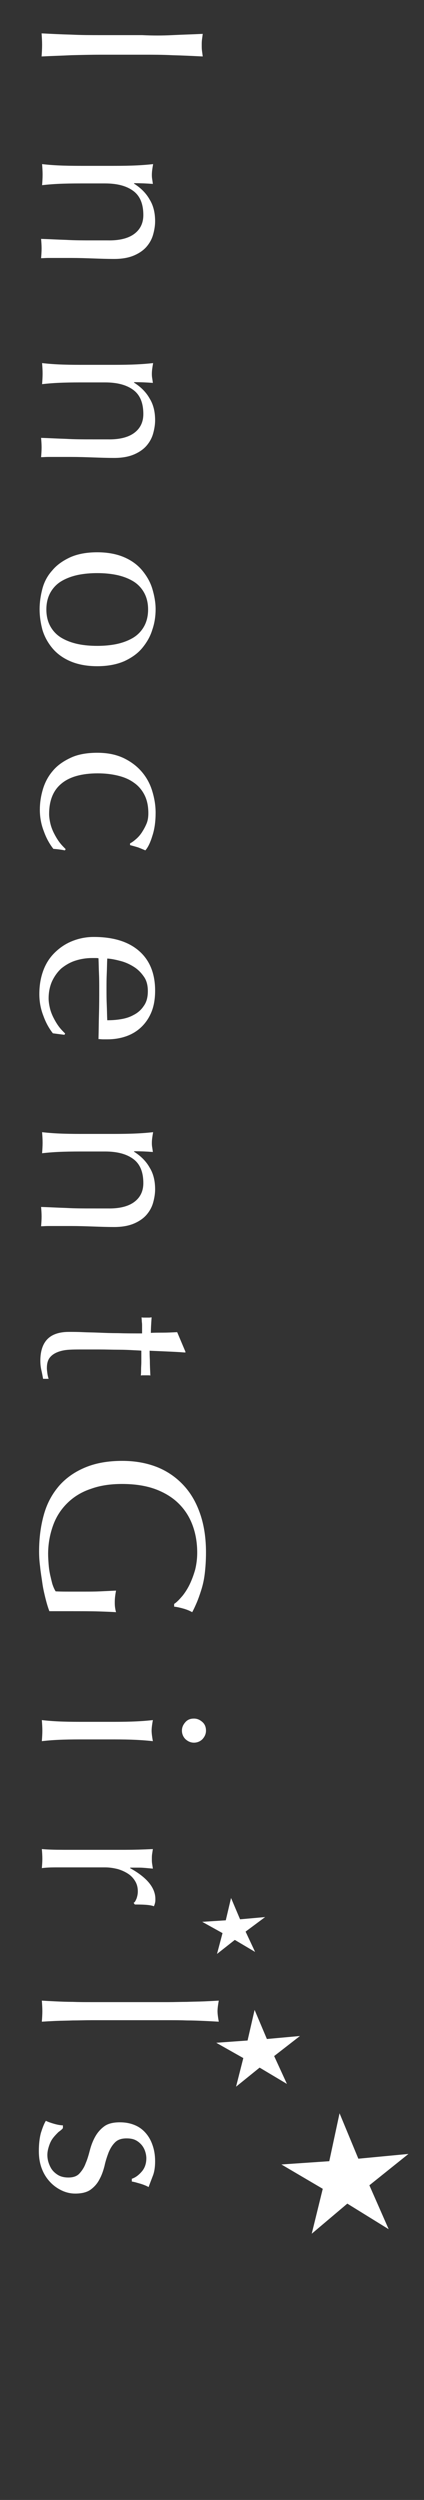 <?xml version="1.0" encoding="utf-8"?>
<!-- Generator: Adobe Illustrator 27.0.1, SVG Export Plug-In . SVG Version: 6.00 Build 0)  -->
<svg version="1.1" id="レイヤー_1" xmlns="http://www.w3.org/2000/svg" xmlns:xlink="http://www.w3.org/1999/xlink" x="0px"
	 y="0px" viewBox="0 0 169.2 996.3" style="enable-background:new 0 0 169.2 996.3;" xml:space="preserve">
<rect x="0" y="0" width="169.2" height="996.3" fill="#333333" stroke="none"/>
<style type="text/css">
	.st0{fill-rule:evenodd;clip-rule:evenodd;fill:#FFFFFF;}
	.st1{fill:#FFFFFF;}
</style>
<g>
	<g>
		<polygon class="st0" points="105.8,764 98,769.8 101.8,777.9 93.7,773.1 86.6,778.7 88.8,770.4 80.7,765.9 90.1,765.3 92.2,756.4 
			95.8,764.9 		"/>
		<polygon class="st0" points="119.7,811.4 109.4,819.4 114.5,830.5 103.6,824 94.2,831.6 97.1,820.2 86.3,814.1 98.8,813.2 
			101.6,801 106.5,812.6 		"/>
		<polygon class="st0" points="163,858.4 147.4,870.9 155.1,888.4 138.6,878.2 124.4,890.2 128.8,872.3 112.3,862.6 131.4,861.3 
			135.5,842.2 143,860.3 		"/>
	</g>
	<g>
		<path class="st1" d="M68.8,14c4-0.2,8-0.3,12.1-0.5c-0.1,0.8-0.2,1.6-0.3,2.3c-0.1,0.7-0.1,1.5-0.1,2.2c0,0.7,0,1.5,0.1,2.2
			c0.1,0.7,0.2,1.5,0.3,2.3c-4.1-0.2-8.1-0.4-12.1-0.5c-4-0.2-8-0.2-12.1-0.2H40.6c-4.1,0-8.2,0.1-12.2,0.2c-4,0.2-7.9,0.3-11.8,0.5
			c0.1-1.4,0.2-3,0.2-4.6c0-1.6-0.1-3.1-0.2-4.6c3.9,0.2,7.8,0.4,11.8,0.5c4,0.2,8,0.2,12.2,0.2h16.1C60.8,14.2,64.8,14.2,68.8,14z"
			/>
		<path class="st1" d="M53.6,93.2c2.4-1.8,3.6-4.3,3.6-7.5c0-4.4-1.3-7.6-4-9.6c-2.7-2-6.4-3-11.3-3h-7.9c-2.8,0-5.7,0-8.8,0.1
			s-5.9,0.3-8.4,0.6c0.1-1.4,0.2-2.8,0.2-4.2c0-1.4-0.1-2.8-0.2-4.2c2.5,0.3,5.3,0.5,8.4,0.6s6,0.1,8.8,0.1h9.7c2.8,0,5.7,0,8.8-0.1
			s6-0.3,8.6-0.6c-0.3,1.7-0.5,3.1-0.5,4.2c0,0.5,0,1,0.1,1.6c0.1,0.6,0.2,1.3,0.3,2.1c-2.5-0.2-5-0.3-7.5-0.3v0.2
			c2.7,1.7,4.8,3.8,6.2,6.3c1.5,2.4,2.2,5.3,2.2,8.7c0,1.7-0.3,3.5-0.8,5.3c-0.5,1.8-1.4,3.4-2.6,4.8c-1.2,1.4-2.9,2.6-5,3.5
			c-2.1,0.9-4.7,1.4-8,1.4c-2.7,0-5.4-0.1-8.3-0.2c-2.8-0.1-5.8-0.2-9-0.2h-6.1c-1,0-2,0-2.9,0c-1,0-1.9,0.1-2.8,0.1
			c0.1-1.2,0.2-2.6,0.2-3.9c0-1.3-0.1-2.6-0.2-3.8c3.2,0.1,6.6,0.3,10,0.4c3.4,0.2,6.9,0.2,10.6,0.2H43C47.6,95.9,51.2,95,53.6,93.2
			z"/>
		<path class="st1" d="M53.6,172.5c2.4-1.8,3.6-4.3,3.6-7.5c0-4.4-1.3-7.6-4-9.6c-2.7-2-6.4-3-11.3-3h-7.9c-2.8,0-5.7,0-8.8,0.1
			s-5.9,0.3-8.4,0.6c0.1-1.4,0.2-2.8,0.2-4.2c0-1.4-0.1-2.8-0.2-4.2c2.5,0.3,5.3,0.5,8.4,0.6c3.1,0.1,6,0.1,8.8,0.1h9.7
			c2.8,0,5.7,0,8.8-0.1c3.1-0.1,6-0.3,8.6-0.6c-0.3,1.7-0.5,3.1-0.5,4.2c0,0.5,0,1,0.1,1.6c0.1,0.6,0.2,1.3,0.3,2.1
			c-2.5-0.2-5-0.3-7.5-0.3v0.2c2.7,1.7,4.8,3.8,6.2,6.3c1.5,2.4,2.2,5.3,2.2,8.7c0,1.7-0.3,3.5-0.8,5.3c-0.5,1.8-1.4,3.4-2.6,4.8
			c-1.2,1.4-2.9,2.6-5,3.5c-2.1,0.9-4.7,1.4-8,1.4c-2.7,0-5.4-0.1-8.3-0.2c-2.8-0.1-5.8-0.2-9-0.2h-6.1c-1,0-2,0-2.9,0
			c-1,0-1.9,0.1-2.8,0.1c0.1-1.2,0.2-2.6,0.2-3.9c0-1.3-0.1-2.6-0.2-3.8c3.2,0.1,6.6,0.3,10,0.4c3.4,0.2,6.9,0.2,10.6,0.2H43
			C47.6,175.2,51.2,174.3,53.6,172.5z"/>
		<path class="st1" d="M38.8,220.1c4.2,0,7.8,0.7,10.8,2c3,1.3,5.4,3.1,7.2,5.3c1.8,2.2,3.2,4.6,4,7.3c0.8,2.7,1.3,5.4,1.3,8.1
			c0,2.7-0.4,5.5-1.3,8.1c-0.8,2.7-2.2,5.1-4,7.3c-1.8,2.2-4.2,3.9-7.2,5.3c-3,1.3-6.6,2-10.8,2s-7.8-0.7-10.8-2
			c-3-1.3-5.4-3.1-7.2-5.3c-1.8-2.2-3.1-4.6-3.9-7.3c-0.7-2.7-1.1-5.4-1.1-8.1c0-2.7,0.4-5.4,1.1-8.1c0.7-2.7,2-5.2,3.9-7.3
			c1.8-2.2,4.2-3.9,7.2-5.3C30.9,220.8,34.5,220.1,38.8,220.1z M38.8,228.4c-2.6,0-5.1,0.2-7.6,0.7c-2.4,0.5-4.6,1.3-6.5,2.4
			c-1.9,1.1-3.4,2.6-4.5,4.5c-1.1,1.9-1.7,4.2-1.7,6.9c0,2.7,0.6,5,1.7,6.9c1.1,1.9,2.6,3.4,4.5,4.5c1.9,1.1,4.1,1.9,6.5,2.4
			c2.4,0.5,5,0.7,7.6,0.7s5.1-0.2,7.6-0.7c2.4-0.5,4.6-1.3,6.5-2.4c1.9-1.1,3.4-2.6,4.5-4.5c1.1-1.9,1.7-4.2,1.7-6.9
			c0-2.7-0.6-5-1.7-6.9c-1.1-1.9-2.6-3.4-4.5-4.5c-1.9-1.1-4.1-1.9-6.5-2.4C43.9,228.6,41.4,228.4,38.8,228.4z"/>
		<path class="st1" d="M38.8,300c4.1,0,7.5,0.7,10.5,2.1c2.9,1.4,5.3,3.2,7.2,5.4c1.9,2.2,3.3,4.7,4.2,7.6c0.9,2.9,1.4,5.8,1.4,8.8
			c0,3.4-0.4,6.5-1.3,9.2c-0.8,2.7-1.8,4.7-2.8,5.8c-0.9-0.4-1.9-0.8-2.9-1.2c-1-0.3-2.1-0.6-3.2-0.9v-0.7c0.8-0.4,1.6-1,2.5-1.8
			c0.8-0.7,1.6-1.6,2.3-2.7s1.3-2.2,1.8-3.4c0.5-1.2,0.7-2.6,0.7-4.1c0-2.8-0.5-5.2-1.5-7.2c-1-2-2.4-3.7-4.3-5
			c-1.8-1.3-3.9-2.2-6.4-2.8c-2.5-0.6-5.1-0.9-8-0.9c-6.4,0-11.3,1.4-14.5,4.1c-3.3,2.7-4.9,6.8-4.9,12.1c0,1.2,0.2,2.5,0.5,3.8
			c0.3,1.3,0.8,2.6,1.4,3.8s1.3,2.4,2.1,3.5c0.8,1.1,1.7,2,2.6,2.9l-0.3,0.5c-1.5-0.3-3-0.5-4.6-0.6c-1.5-1.9-2.8-4.2-3.8-7
			c-1.1-2.8-1.6-5.7-1.6-8.6c0-2.7,0.4-5.4,1.2-8.1c0.8-2.7,2.1-5.2,3.9-7.3c1.8-2.2,4.2-3.9,7.2-5.3C30.9,300.7,34.5,300,38.8,300z
			"/>
		<path class="st1" d="M37.4,373.4c7.7,0,13.7,1.8,18,5.5s6.5,9,6.5,15.9c0,3.3-0.5,6.2-1.5,8.6c-1,2.4-2.4,4.4-4.1,6
			c-1.7,1.6-3.7,2.8-6,3.6c-2.3,0.8-4.8,1.2-7.4,1.2c-0.6,0-1.2,0-1.8,0c-0.6,0-1.2-0.1-1.8-0.1c0.1-3.4,0.1-6.7,0.2-10
			c0.1-3.3,0.1-6.6,0.1-10c0-2.1,0-4.1-0.1-6.1c-0.1-2-0.1-4.1-0.2-6.1c-0.3-0.1-0.8-0.1-1.4-0.1h-1.2c-2.4,0-4.7,0.4-6.8,1.1
			c-2.1,0.7-3.9,1.8-5.5,3.1c-1.5,1.4-2.7,3.1-3.6,5c-0.9,2-1.4,4.3-1.4,6.9c0,1.2,0.2,2.5,0.5,3.8c0.3,1.3,0.8,2.6,1.4,3.8
			c0.6,1.2,1.3,2.4,2.1,3.5c0.8,1.1,1.7,2,2.6,2.9l-0.3,0.5l-4.6-0.6c-1.5-1.9-2.8-4.2-3.8-7c-1.1-2.8-1.6-5.7-1.6-8.6
			c0-3.4,0.5-6.4,1.5-9.2c1-2.8,2.5-5.2,4.5-7.2c2-2,4.3-3.6,7-4.7C31.4,374,34.3,373.4,37.4,373.4z M59,395c0-2.3-0.5-4.3-1.6-5.8
			c-1.1-1.6-2.4-2.9-4-3.9c-1.6-1-3.3-1.8-5.2-2.3c-1.9-0.5-3.7-0.9-5.4-1c-0.1,1.9-0.1,3.9-0.2,6c-0.1,2.1-0.1,4.1-0.1,6.1
			c0,2.1,0,4.1,0.1,6.3c0.1,2.1,0.1,4.2,0.2,6.2c1.7,0,3.5-0.1,5.3-0.4c1.9-0.3,3.6-0.8,5.2-1.7c1.6-0.8,3-2,4-3.5
			C58.5,399.4,59,397.4,59,395z"/>
		<path class="st1" d="M53.6,479c2.4-1.8,3.6-4.3,3.6-7.5c0-4.4-1.3-7.6-4-9.6c-2.7-2-6.4-3-11.3-3h-7.9c-2.8,0-5.7,0-8.8,0.1
			s-5.9,0.3-8.4,0.6c0.1-1.4,0.2-2.8,0.2-4.2c0-1.4-0.1-2.8-0.2-4.2c2.5,0.3,5.3,0.5,8.4,0.6s6,0.1,8.8,0.1h9.7c2.8,0,5.7,0,8.8-0.1
			s6-0.3,8.6-0.6c-0.3,1.7-0.5,3.1-0.5,4.2c0,0.5,0,1,0.1,1.6c0.1,0.6,0.2,1.3,0.3,2.1c-2.5-0.2-5-0.3-7.5-0.3v0.2
			c2.7,1.7,4.8,3.8,6.2,6.3c1.5,2.4,2.2,5.3,2.2,8.7c0,1.7-0.3,3.5-0.8,5.3c-0.5,1.8-1.4,3.4-2.6,4.8c-1.2,1.4-2.9,2.6-5,3.5
			c-2.1,0.9-4.7,1.4-8,1.4c-2.7,0-5.4-0.1-8.3-0.2c-2.8-0.1-5.8-0.2-9-0.2h-6.1c-1,0-2,0-2.9,0c-1,0-1.9,0.1-2.8,0.1
			c0.1-1.2,0.2-2.6,0.2-3.9c0-1.3-0.1-2.6-0.2-3.8c3.2,0.1,6.6,0.3,10,0.4c3.4,0.2,6.9,0.2,10.6,0.2H43
			C47.6,481.7,51.2,480.8,53.6,479z"/>
		<path class="st1" d="M73.6,539c-2.4-0.2-4.7-0.3-7-0.4c-2.3-0.1-4.6-0.2-6.9-0.3c0,0.7,0,2,0.1,3.8c0,1.9,0.1,3.9,0.2,6.1
			c-0.2-0.1-0.5-0.1-1-0.1h-0.9h-1c-0.4,0-0.7,0-0.9,0.1c0.1-0.8,0.1-1.7,0.1-2.5c0-0.9,0.1-1.8,0.1-2.8v-4.6
			c-0.3-0.1-1.2-0.1-3-0.2c-1.7-0.1-3.8-0.2-6.2-0.2s-4.9-0.1-7.5-0.1c-2.6,0-5,0-7,0c-1.7,0-3.5,0-5.1,0.1
			c-1.7,0.1-3.2,0.4-4.5,0.9c-1.3,0.5-2.4,1.2-3.2,2.2c-0.8,1-1.2,2.4-1.2,4.3c0,0.5,0.1,1.2,0.2,2c0.1,0.8,0.3,1.6,0.5,2.2h-2.2
			c-0.2-1.1-0.4-2.2-0.7-3.5c-0.3-1.3-0.4-2.5-0.4-3.7c0-3.9,1-6.8,2.9-8.7c1.9-1.9,4.8-2.8,8.5-2.8c1.7,0,3.5,0,5.5,0.1
			c2,0.1,4.1,0.1,6.4,0.2c2.3,0.1,4.9,0.2,7.8,0.2c2.8,0.1,6,0.1,9.5,0.1v-3c0-0.5,0-1-0.1-1.6c0-0.6-0.1-1.2-0.1-1.8
			c0.4,0.1,0.7,0.1,1.1,0.1c0.3,0,0.7,0,1.1,0c0.3,0,0.6,0,0.9,0c0.3,0,0.6-0.1,0.9-0.1c-0.2,2.8-0.3,4.9-0.3,6.2
			c1.2-0.1,2.8-0.1,4.7-0.1c1.9,0,3.8-0.1,5.8-0.2l3.3,7.8V539z"/>
		<path class="st1" d="M72.9,635.9c1.1-1.4,2.1-3,2.9-4.7c0.8-1.7,1.5-3.6,2.1-5.7c0.5-2.1,0.8-4.3,0.8-6.7c0-3.9-0.6-7.5-1.8-10.8
			s-3-6.2-5.5-8.7c-2.5-2.5-5.6-4.4-9.3-5.8c-3.8-1.4-8.2-2.1-13.4-2.1c-4.6,0-8.7,0.6-12.3,1.9c-3.7,1.2-6.8,3.1-9.3,5.5
			s-4.5,5.3-5.8,8.8s-2.1,7.4-2.1,11.7c0,1.3,0.1,2.7,0.2,4.1c0.1,1.4,0.3,2.8,0.6,4.2c0.3,1.3,0.6,2.6,0.9,3.7
			c0.4,1.2,0.8,2.1,1.3,2.9c1.9,0.1,3.7,0.1,5.6,0.1c1.9,0,3.8,0,5.7,0c2.2,0,4.4,0,6.5-0.1c2.2-0.1,4.3-0.2,6.3-0.3
			c-0.3,1.6-0.5,3.1-0.5,4.5c0,0.7,0,1.4,0.1,2.1c0.1,0.7,0.2,1.3,0.4,2c-1.4-0.1-3.7-0.2-6.8-0.3c-3.1-0.1-7.2-0.1-12.2-0.1
			c-1.2,0-2.5,0-3.8,0c-1.3,0-2.5,0-3.8,0c-0.5-1.3-1-2.9-1.5-4.9c-0.5-2-1-4.1-1.3-6.3c-0.3-2.2-0.7-4.4-0.9-6.6
			c-0.3-2.2-0.4-4.2-0.4-6c0-5.5,0.7-10.5,2-15c1.3-4.5,3.4-8.2,6.2-11.4c2.8-3.1,6.3-5.5,10.5-7.2c4.2-1.7,9-2.5,14.5-2.5
			c5.3,0,10,0.9,14.2,2.6c4.1,1.7,7.6,4.2,10.5,7.4c2.9,3.2,5,7,6.5,11.5c1.5,4.5,2.2,9.5,2.2,15c0,3.2-0.2,6-0.5,8.5
			c-0.3,2.5-0.8,4.6-1.4,6.5c-0.6,1.9-1.2,3.6-1.8,5c-0.6,1.4-1.2,2.7-1.8,3.8c-0.9-0.5-2-1-3.4-1.4c-1.4-0.4-2.7-0.7-3.8-0.8v-1.1
			C70.6,638.5,71.7,637.3,72.9,635.9z"/>
		<path class="st1" d="M77.4,684.9c1.3,0,2.4,0.5,3.4,1.4s1.4,2.1,1.4,3.4s-0.5,2.4-1.4,3.4c-0.9,0.9-2.1,1.4-3.4,1.4
			c-1.3,0-2.4-0.5-3.4-1.4c-0.9-0.9-1.4-2.1-1.4-3.4s0.5-2.4,1.4-3.4S76,684.9,77.4,684.9z M43.6,686.2c2.8,0,5.7,0,8.8-0.1
			s6-0.3,8.6-0.6c-0.3,1.7-0.5,3.1-0.5,4.2c0,1.1,0.2,2.5,0.5,4.2c-2.7-0.3-5.6-0.5-8.6-0.6s-6-0.1-8.8-0.1h-9.7
			c-2.8,0-5.7,0-8.8,0.1s-5.9,0.3-8.4,0.6c0.1-1.4,0.2-2.8,0.2-4.2c0-1.4-0.1-2.8-0.2-4.2c2.5,0.3,5.3,0.5,8.4,0.6s6,0.1,8.8,0.1
			H43.6z"/>
		<path class="st1" d="M54.5,756.6c0.3-0.9,0.5-1.8,0.5-2.8c0-1.5-0.3-2.8-1-4c-0.7-1.2-1.6-2.2-2.8-3c-1.2-0.8-2.5-1.4-4.1-1.9
			c-1.6-0.4-3.3-0.7-5.1-0.7H31.7c-4.2,0-7.4,0-9.6,0c-2.2,0-4,0.1-5.4,0.3c0.1-1.2,0.2-2.5,0.2-3.7c0-1.4-0.1-2.7-0.2-3.9
			c2.1,0.2,5,0.3,8.6,0.3c3.6,0,8.1,0,13.4,0h3c2.4,0,5.2,0,8.4,0c3.2,0,6.8-0.1,10.9-0.3c-0.1,0.7-0.2,1.3-0.3,2
			c-0.1,0.6-0.1,1.3-0.1,2c0,0.6,0,1.2,0.1,1.8c0.1,0.6,0.2,1.3,0.3,2c-2.2-0.2-4-0.4-5.3-0.4c-1.3,0-2.6,0-3.7,0l-0.1,0.2
			c6.7,3.7,10.1,7.8,10.1,12.3c0,0.6,0,1-0.1,1.4c-0.1,0.4-0.2,0.9-0.5,1.5c-0.7-0.3-1.9-0.5-3.4-0.6c-1.5-0.1-2.9-0.1-4.2-0.1
			l-0.5-0.7C53.8,758.2,54.1,757.5,54.5,756.6z"/>
		<path class="st1" d="M67.2,797.9c2.5,0,4.9-0.1,7.4-0.1c2.4-0.1,4.7-0.1,7-0.2s4.1-0.2,5.7-0.3c-0.3,1.7-0.5,3.1-0.5,4.2
			c0,1.1,0.2,2.5,0.5,4.2c-1.6-0.1-3.4-0.2-5.7-0.3s-4.5-0.2-7-0.2c-2.4-0.1-4.9-0.1-7.4-0.1c-2.5,0-4.8,0-6.9,0H43.3
			c-2.1,0-4.4,0-6.9,0c-2.5,0-5,0.1-7.4,0.1c-2.4,0.1-4.7,0.1-6.9,0.2c-2.2,0.1-4,0.2-5.4,0.3c0.1-1.4,0.2-2.8,0.2-4.2
			c0-1.4-0.1-2.8-0.2-4.2c1.4,0.1,3.2,0.2,5.4,0.3c2.2,0.1,4.5,0.2,6.9,0.2c2.4,0.1,4.9,0.1,7.4,0.1c2.5,0,4.8,0,6.9,0h16.9
			C62.4,797.9,64.7,797.9,67.2,797.9z"/>
		<path class="st1" d="M23.3,849.7c-0.7,0.7-1.4,1.4-2.1,2.3c-0.7,0.9-1.2,1.9-1.6,3.1s-0.7,2.4-0.7,3.7c0,1.2,0.2,2.3,0.6,3.4
			c0.4,1.1,0.9,2.1,1.6,2.9c0.7,0.8,1.6,1.5,2.6,2c1.1,0.5,2.3,0.7,3.6,0.7c1.9,0,3.4-0.5,4.4-1.6c1-1.1,1.9-2.4,2.5-4.1
			c0.7-1.6,1.2-3.4,1.7-5.3c0.5-1.9,1.2-3.7,2.1-5.3c0.9-1.6,2.1-3,3.6-4.1c1.5-1.1,3.6-1.6,6.2-1.6c2.1,0,3.9,0.3,5.7,1
			s3.2,1.7,4.4,3c1.2,1.3,2.2,2.9,2.9,4.9c0.7,1.9,1.1,4.1,1.1,6.6c0,2.3-0.3,4.3-0.9,5.8c-0.6,1.6-1.2,3.1-1.7,4.5
			c-0.9-0.5-2.1-1-3.5-1.4s-2.4-0.7-3.2-0.8v-1.1c1.5-0.5,2.8-1.5,4-2.9c1.2-1.4,1.8-3.2,1.8-5.3c0-0.9-0.2-1.9-0.5-2.8
			c-0.3-0.9-0.8-1.8-1.4-2.5c-0.6-0.7-1.4-1.4-2.4-1.9c-1-0.5-2.2-0.7-3.6-0.7c-2,0-3.5,0.5-4.6,1.6c-1.1,1.1-1.9,2.4-2.6,4.1
			c-0.6,1.6-1.2,3.4-1.6,5.3c-0.5,1.9-1.1,3.7-2,5.3c-0.8,1.6-2,3-3.5,4.1c-1.5,1.1-3.6,1.6-6.2,1.6c-1.8,0-3.6-0.4-5.3-1.2
			c-1.7-0.8-3.3-1.9-4.7-3.4c-1.4-1.5-2.5-3.2-3.3-5.3c-0.8-2.1-1.2-4.4-1.2-7c0-2.9,0.3-5.3,0.8-7.2c0.6-1.9,1.2-3.6,2-4.9
			c0.8,0.4,1.9,0.8,3.3,1.2c1.4,0.4,2.6,0.6,3.5,0.6v1.1C24.8,848.6,24.1,849.1,23.3,849.7z"/>
	</g>
</g>
</svg>
